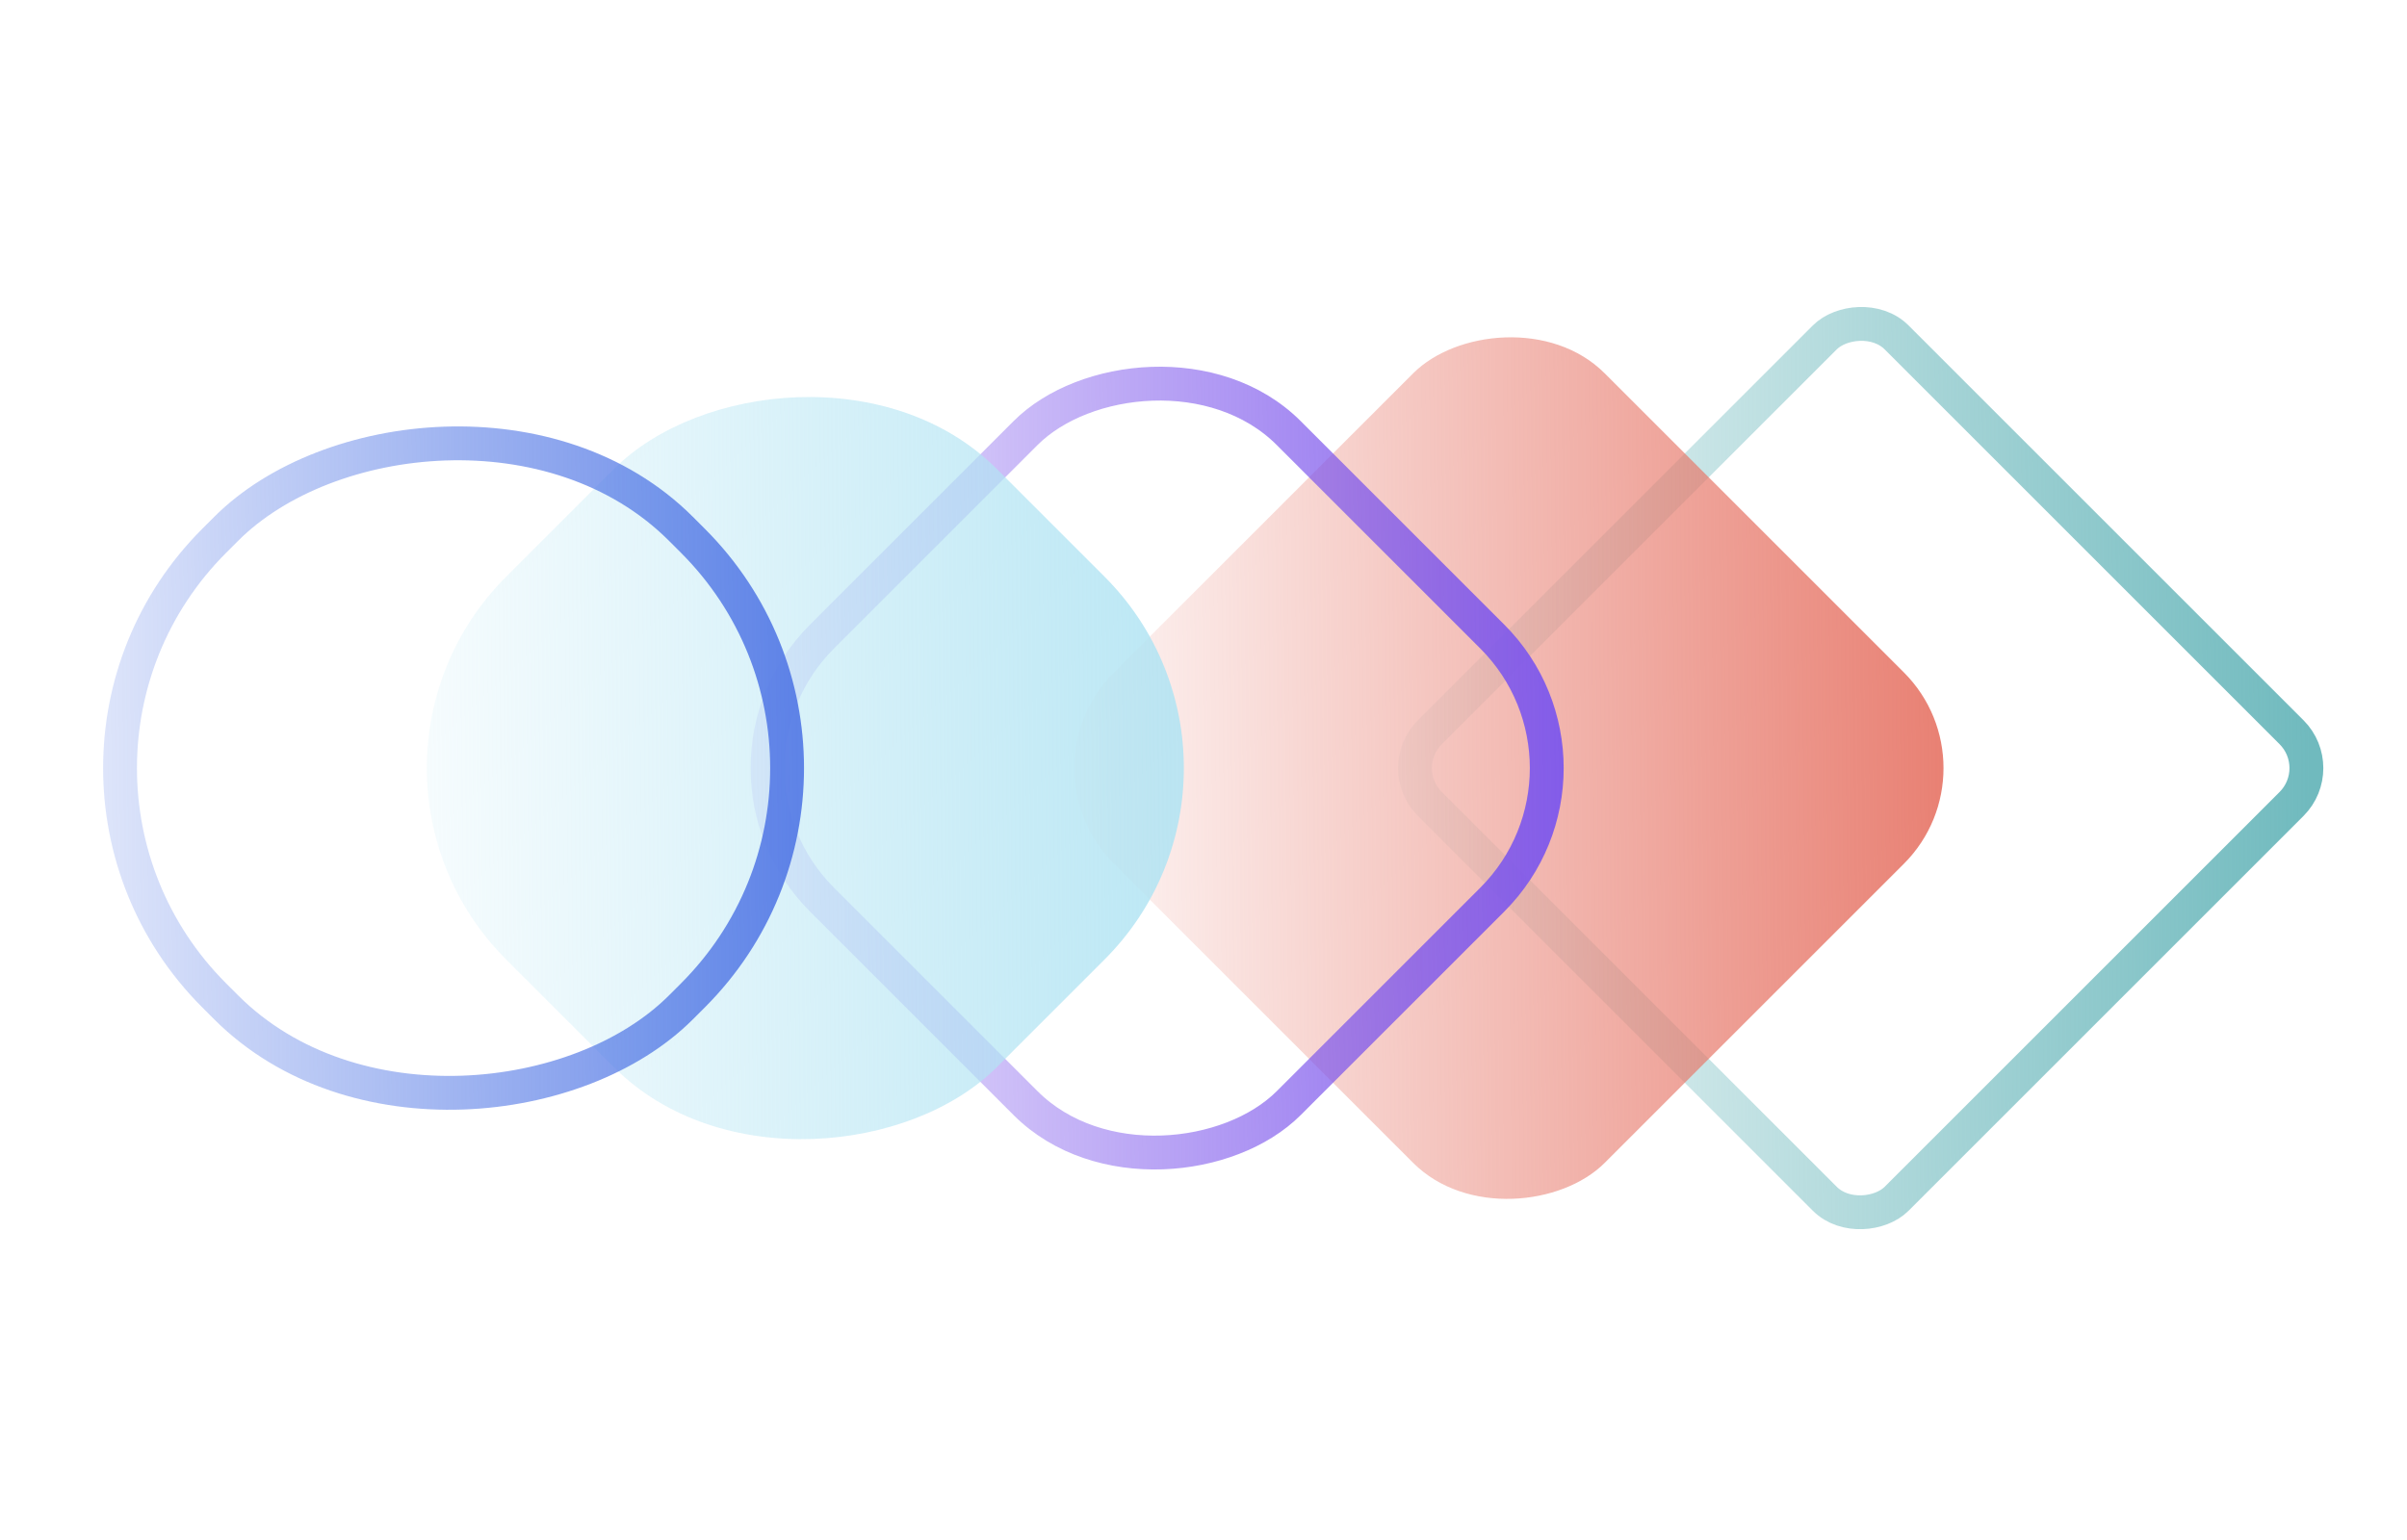 <svg width="711" height="455" viewBox="0 0 711 455" fill="none" xmlns="http://www.w3.org/2000/svg">
<g clip-path="url(#clip0_8651_84008)">
<rect x="-7.071" width="195" height="195" rx="15" transform="matrix(-0.707 -0.707 -0.707 0.707 682.497 221.957)" stroke="url(#paint0_linear_8651_84008)" stroke-width="10"/>
<rect width="205" height="205" rx="40" transform="matrix(-0.707 -0.707 -0.707 0.707 590.654 226.957)" fill="url(#paint1_linear_8651_84008)"/>
<rect x="-7.071" width="195" height="195" rx="55" transform="matrix(-0.707 -0.707 -0.707 0.707 474.671 221.957)" stroke="url(#paint2_linear_8651_84008)" stroke-width="10"/>
<rect width="205" height="205" rx="80" transform="matrix(-0.707 -0.707 -0.707 0.707 382.828 226.957)" fill="url(#paint3_linear_8651_84008)"/>
<rect x="-7.071" width="195" height="195" rx="95" transform="matrix(-0.707 -0.707 -0.707 0.707 266.843 221.957)" stroke="url(#paint4_linear_8651_84008)" stroke-width="10"/>
</g>
<defs>
<linearGradient id="paint0_linear_8651_84008" x1="0" y1="0" x2="205" y2="209.565" gradientUnits="userSpaceOnUse">
<stop stop-color="#70BABE"/>
<stop offset="1" stop-color="#70BABE" stop-opacity="0"/>
</linearGradient>
<linearGradient id="paint1_linear_8651_84008" x1="0" y1="0" x2="205" y2="209.565" gradientUnits="userSpaceOnUse">
<stop stop-color="#E7796B"/>
<stop offset="1" stop-color="#E7796B" stop-opacity="0"/>
</linearGradient>
<linearGradient id="paint2_linear_8651_84008" x1="0" y1="0" x2="205" y2="209.565" gradientUnits="userSpaceOnUse">
<stop stop-color="#7E58EC"/>
<stop offset="1" stop-color="#7E58EC" stop-opacity="0"/>
</linearGradient>
<linearGradient id="paint3_linear_8651_84008" x1="0" y1="0" x2="205" y2="209.565" gradientUnits="userSpaceOnUse">
<stop stop-color="#B2E4F3"/>
<stop offset="1" stop-color="#B2E4F3" stop-opacity="0"/>
</linearGradient>
<linearGradient id="paint4_linear_8651_84008" x1="0" y1="0" x2="205" y2="209.565" gradientUnits="userSpaceOnUse">
<stop stop-color="#5076E5"/>
<stop offset="1" stop-color="#5076E5" stop-opacity="0"/>
</linearGradient>
<clipPath id="clip0_8651_84008">
<rect width="711" height="455" fill="white"/>
</clipPath>
</defs>
</svg>
